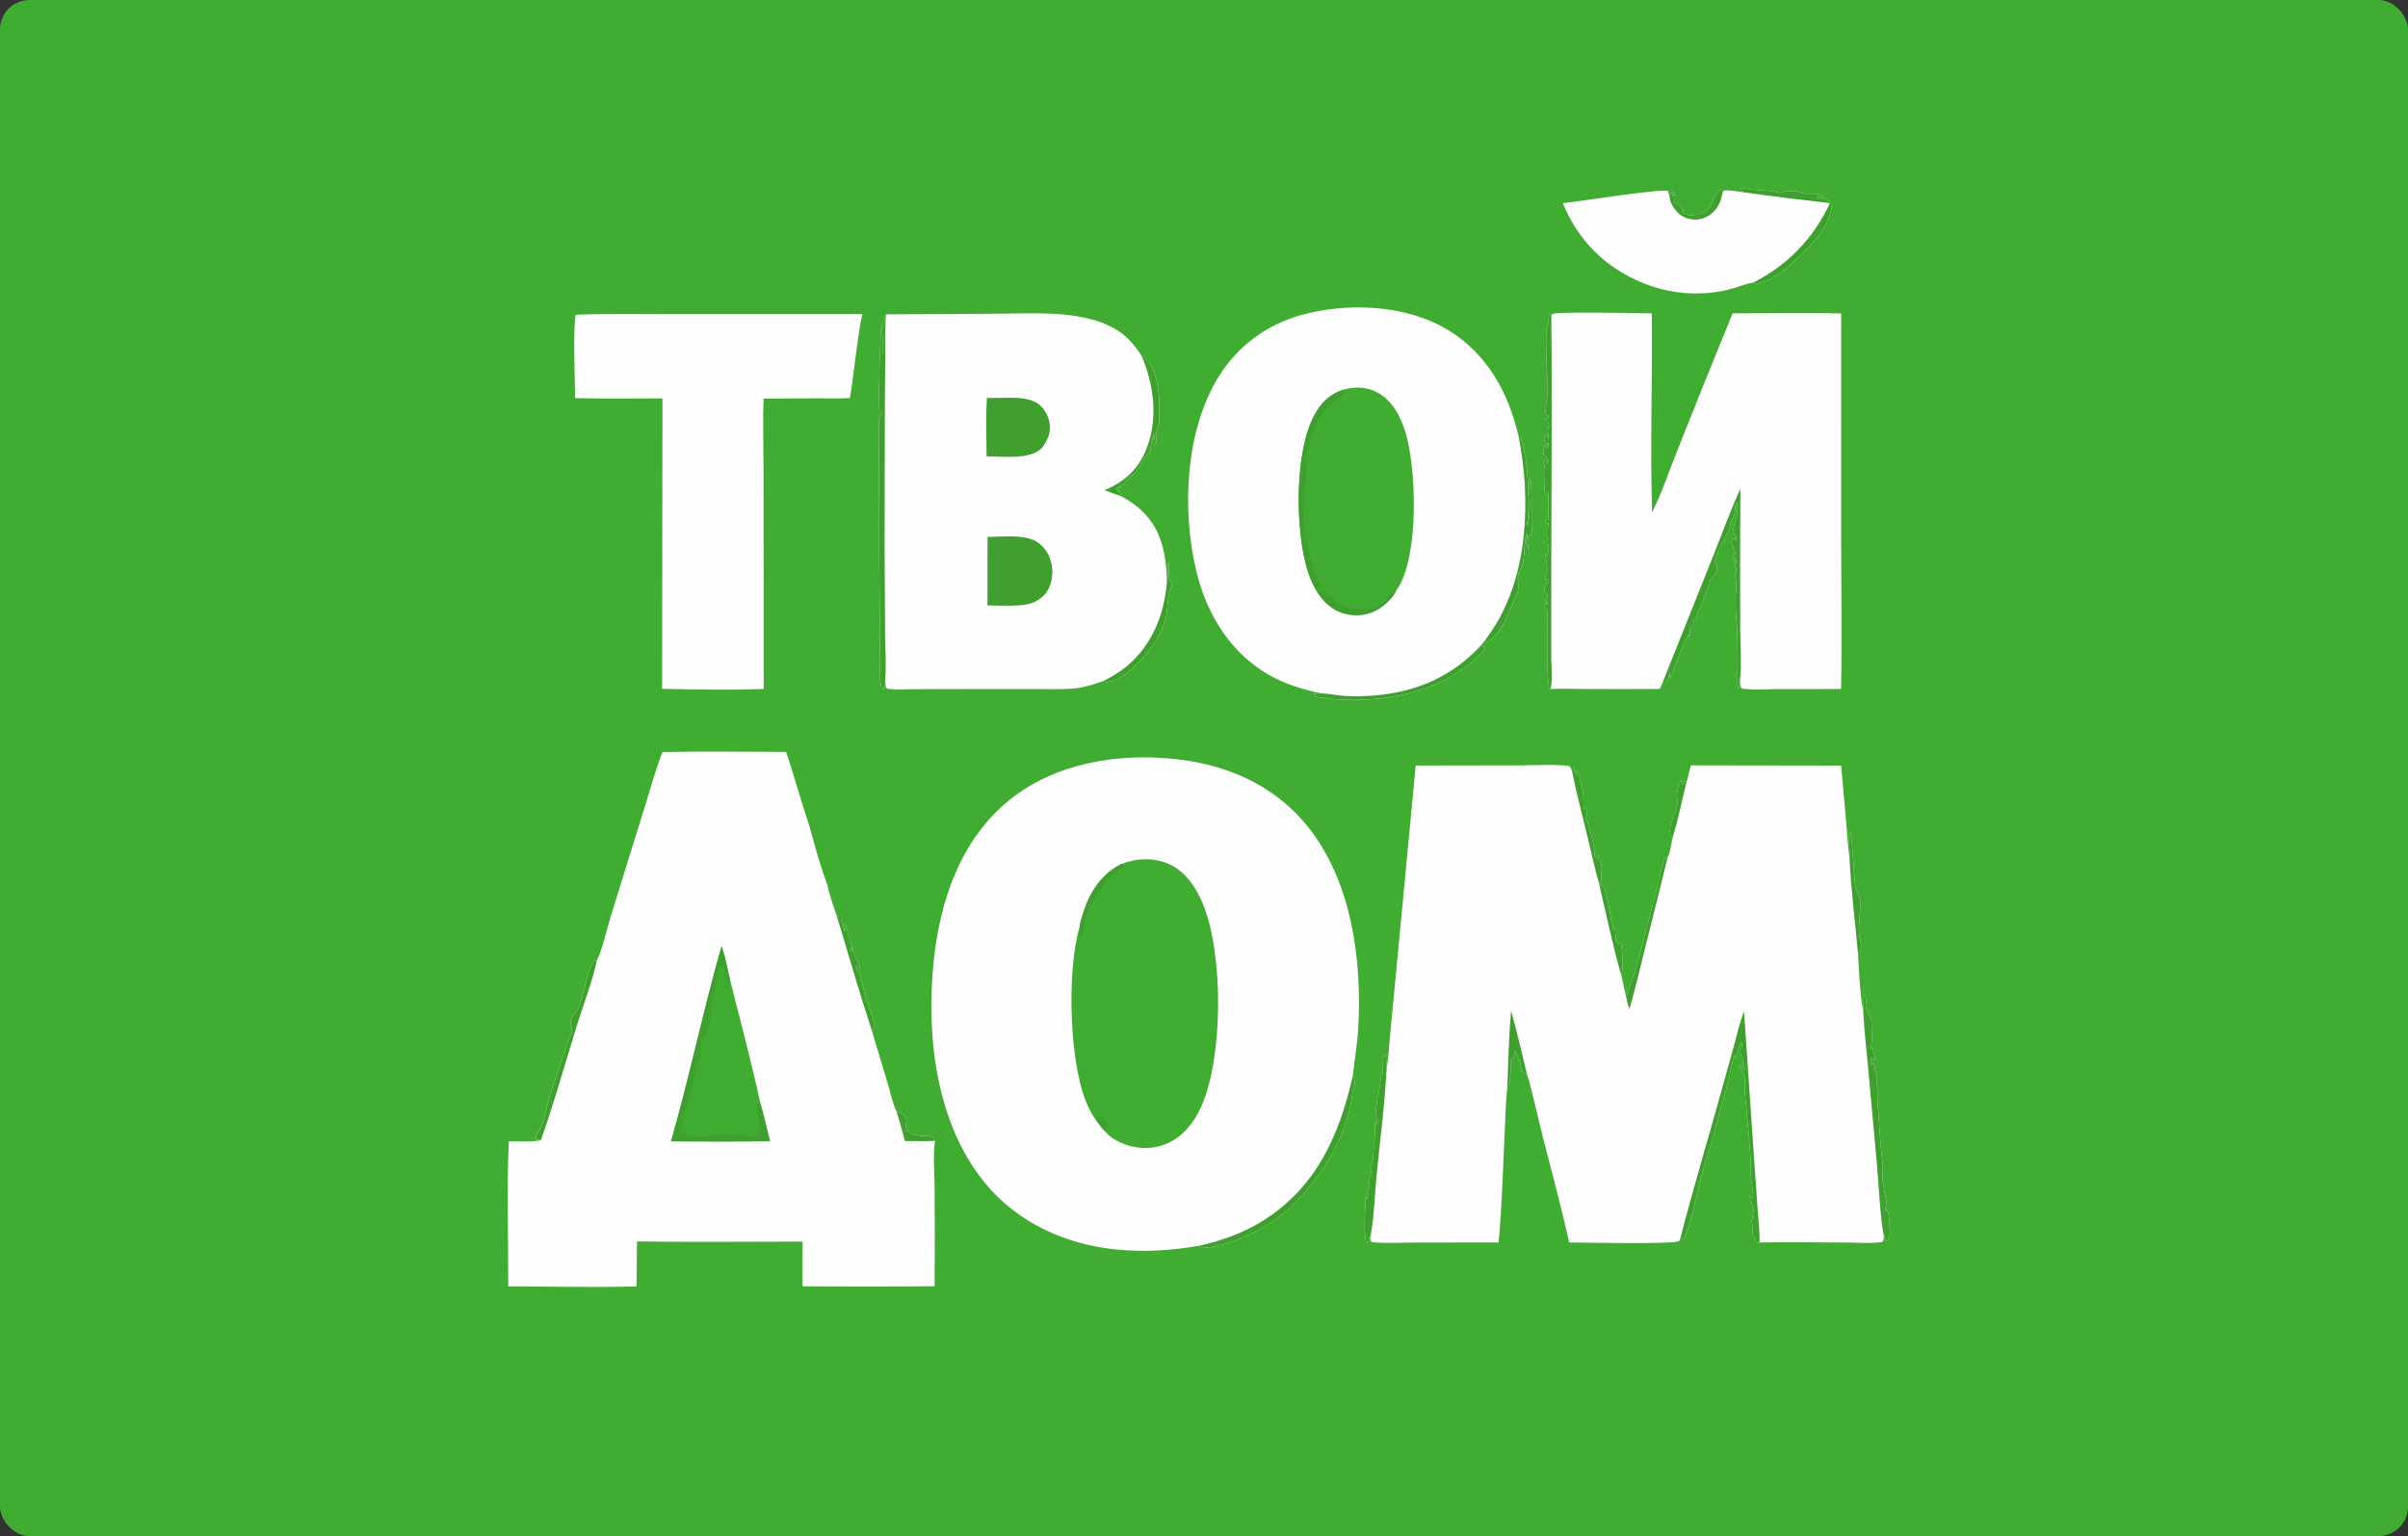 <?xml version="1.0" encoding="UTF-8"?> <svg xmlns="http://www.w3.org/2000/svg" width="163" height="104" viewBox="0 0 163 104" fill="none"><rect x="0" y="0" width="163" height="104" fill="#333333" stroke="none"/><g clip-path="url(#clip0_193_9233)"><path d="M0 0H163V104H0V0Z" fill="#41AC32"></path><path d="M95.831 51.83L102.739 51.819C103.871 51.82 105.099 51.727 106.22 51.858C106.376 52.004 106.402 52.227 106.454 52.427C106.463 52.278 106.469 52.127 106.485 51.979C106.562 52.152 106.635 52.324 106.703 52.501L106.752 52.457L106.706 52.16L106.776 52.179C106.973 52.607 106.998 53.098 107.143 53.547C107.228 53.811 107.138 54.719 107.244 54.748C107.284 54.76 107.327 54.757 107.368 54.761C107.461 54.924 107.451 55.011 107.405 55.19C107.389 55.25 107.37 55.309 107.352 55.369C107.63 56.178 107.919 57.089 107.944 57.95L108.117 58.176L108.167 58.153L108.147 57.694C108.145 57.838 108.167 57.897 108.228 58.025C108.417 58.418 108.454 58.761 108.391 59.176C108.36 59.39 108.459 59.482 108.337 59.703L108.231 59.779L108.28 60L108.329 59.86C108.461 59.893 108.463 59.913 108.531 60.026C108.866 60.581 109.048 62.63 109.257 62.896L109.387 62.91C109.497 63.291 109.199 63.529 109.514 63.88C109.631 63.869 109.635 63.851 109.741 63.914C109.826 64.29 109.867 65.727 109.755 66.046C109.865 66.585 109.987 67.121 110.117 67.655C110.121 67.528 110.122 67.393 110.148 67.268C110.214 66.961 110.402 66.634 110.5 66.326C110.739 65.584 110.941 64.826 111.143 64.073C111.484 62.807 111.809 61.526 112.129 60.254C112.305 59.557 112.449 58.835 112.681 58.155L112.877 58.077C113.058 57.72 113.125 57.188 113.201 56.793C112.761 56.171 113.333 55.324 113.509 54.698C113.567 54.493 113.532 54.188 113.52 53.976C113.496 53.552 113.584 53.279 113.732 52.889L113.767 52.873L113.793 52.764C113.814 52.913 113.813 53.011 113.905 53.136C113.938 53.042 113.974 52.949 114.011 52.856C114.112 52.913 114.1 52.959 114.137 53.065L114.463 51.818L124.629 51.834L124.989 55.875C125.052 56.574 125.076 57.309 125.192 58.001C125.195 57.976 125.199 57.95 125.202 57.925C125.247 57.528 125.047 56.498 125.226 56.226C125.371 56.429 125.509 59.468 125.58 59.99C125.628 60.342 125.896 60.667 125.916 60.987C125.957 61.662 125.825 62.368 125.833 63.047C125.838 63.468 126.058 63.871 125.962 64.297C125.926 64.456 125.897 64.474 125.771 64.557C125.835 65.753 125.902 67.312 126.124 68.469C126.155 68.111 126.164 67.761 126.163 67.402L126.229 67.37C126.39 67.587 126.251 67.982 126.309 68.246C126.379 68.572 126.638 68.828 126.683 69.154C126.691 69.207 126.714 70.462 126.707 70.526C126.701 70.584 126.689 70.641 126.679 70.699C126.659 70.809 126.662 70.911 126.665 71.022L126.766 70.916C126.833 71.152 126.957 71.583 126.882 71.809C126.743 71.776 126.735 71.709 126.653 71.596C126.658 71.617 126.663 71.638 126.666 71.659C126.684 71.793 126.665 71.927 126.653 72.061L126.71 72.086L126.808 71.973C126.992 72.414 127.034 73.182 127.077 73.663C127.101 73.937 127.07 74.214 127.09 74.488L127.312 77.605C127.352 78.221 127.503 78.838 127.435 79.454C127.375 80.003 127.605 80.758 127.686 81.316C127.737 81.665 127.527 81.929 127.612 82.033C127.635 81.999 127.652 81.96 127.68 81.929C127.694 81.913 127.717 81.909 127.736 81.898C127.954 82.283 127.877 82.924 127.925 83.363C127.952 83.608 127.888 83.813 127.76 84.019L127.67 84.025C127.62 83.891 127.571 83.756 127.523 83.62C127.515 83.783 127.534 83.957 127.42 84.085C126.608 84.215 125.665 84.124 124.838 84.124C122.931 84.122 121.016 84.084 119.11 84.125C119.034 84.153 119.086 84.141 118.952 84.116C118.858 83.975 118.771 83.833 118.683 83.688C118.633 83.607 118.613 83.575 118.625 83.478C118.67 83.103 118.586 82.745 118.523 82.376L118.589 82.29C118.621 82.376 118.631 82.433 118.702 82.496C118.817 82.017 118.561 81.413 118.397 80.965L118.457 80.939L118.643 81.137C118.707 80.657 118.553 80.137 118.518 79.656C118.484 79.189 118.511 78.714 118.482 78.243C118.395 76.869 118.248 75.486 118.125 74.114C118.09 73.719 118.148 73.303 118.087 72.913C118.066 72.774 117.999 72.655 117.929 72.536C117.854 72.409 117.812 72.283 117.766 72.143C117.907 72.186 117.929 72.364 118.096 72.402C118.09 71.956 117.84 71.557 117.803 71.105C117.858 70.981 117.923 70.86 117.929 70.723C117.933 70.637 117.928 70.661 117.858 70.594C117.629 70.898 117.648 71.346 117.467 71.683L117.444 71.415C117.274 71.65 117.103 72.798 117.003 73.163C116.468 75.104 115.954 77.051 115.357 78.969C114.897 80.448 114.67 82.056 114.144 83.512C114.077 83.699 114.024 83.811 113.866 83.935L113.732 83.887L113.644 84.037C113.115 84.254 107.27 84.123 106.218 84.121C105.687 81.712 105.032 79.32 104.423 76.93C104.058 75.497 103.761 74.025 103.335 72.611L103.198 72.663C103.156 72.635 103.099 72.622 103.072 72.579C102.961 72.404 102.92 71.979 102.842 71.769C102.76 71.549 102.641 71.339 102.532 71.132C102.463 71.272 102.551 71.56 102.442 71.611C102.348 71.655 102.38 71.64 102.284 71.723C102.185 72.344 102.352 73.112 102.028 73.667C101.911 74.649 101.907 75.654 101.858 76.642C101.732 79.125 101.677 81.646 101.443 84.12L95.878 84.126C94.886 84.128 93.837 84.197 92.851 84.098C92.752 83.963 92.761 83.916 92.742 83.754C92.659 83.849 92.633 84.025 92.573 84.146L92.484 84.137C92.272 83.306 92.431 81.82 92.448 80.918L92.52 81.194C92.616 81.113 92.615 81.131 92.656 80.999C92.606 80.875 92.563 80.752 92.523 80.625C92.601 80.521 92.568 80.551 92.659 80.476C92.678 80.46 92.699 80.445 92.719 80.43L92.632 80.323L92.706 80.214C92.615 80.1 92.653 80.161 92.592 80.031L92.735 79.855L92.701 79.724C92.778 79.647 92.806 79.597 92.854 79.501C92.828 79.393 92.801 79.29 92.764 79.184C92.754 79.154 92.742 79.124 92.731 79.094C93.017 78.649 92.968 77.971 92.996 77.454L93.017 77.614C93.044 77.168 93.108 76.472 93.068 76.048C93.064 76.013 93.06 75.979 93.056 75.944C93.104 76.02 93.142 76.068 93.203 76.132C93.257 75.976 93.296 75.918 93.231 75.757C92.92 74.992 93.532 73.755 93.443 72.855C93.44 72.822 93.435 72.789 93.432 72.755C93.428 72.717 93.427 72.679 93.422 72.641C93.421 72.633 93.417 72.626 93.415 72.618L93.547 72.799C93.553 72.773 93.557 72.745 93.566 72.719C93.69 72.348 93.549 72.122 93.572 71.758C93.581 71.606 93.657 71.468 93.765 71.363C93.862 71.637 93.843 72.013 93.864 72.306C94.002 71.606 94.022 70.837 94.091 70.124L94.511 65.751L95.831 51.83Z" fill="#FEFEFE"></path><path d="M113.732 83.889C114.573 80.604 115.556 77.345 116.464 74.077L117.394 70.727C117.598 69.984 117.765 69.209 118.056 68.494L118.731 78.386L118.969 81.771C119.026 82.554 119.118 83.34 119.11 84.127C119.034 84.154 119.086 84.142 118.952 84.118C118.858 83.977 118.771 83.834 118.683 83.69C118.633 83.608 118.613 83.577 118.625 83.479C118.67 83.105 118.586 82.747 118.523 82.378L118.589 82.291C118.621 82.377 118.631 82.435 118.702 82.498C118.817 82.018 118.561 81.414 118.397 80.966L118.457 80.941L118.643 81.138C118.707 80.659 118.553 80.138 118.518 79.658C118.484 79.19 118.511 78.715 118.482 78.245C118.395 76.87 118.248 75.488 118.125 74.116C118.09 73.721 118.148 73.305 118.087 72.914C118.066 72.776 117.999 72.656 117.929 72.538C117.854 72.41 117.812 72.284 117.766 72.145C117.907 72.187 117.929 72.366 118.096 72.404C118.09 71.957 117.84 71.559 117.803 71.106C117.858 70.983 117.923 70.862 117.929 70.724C117.933 70.638 117.928 70.662 117.859 70.596C117.629 70.899 117.648 71.348 117.467 71.685L117.444 71.416C117.274 71.652 117.103 72.799 117.003 73.164C116.468 75.106 115.954 77.053 115.357 78.971C114.897 80.45 114.67 82.058 114.144 83.513C114.077 83.701 114.024 83.812 113.866 83.937L113.732 83.889Z" fill="#3FA030"></path><path d="M126.123 68.47C126.154 68.112 126.163 67.762 126.162 67.403L126.228 67.371C126.389 67.588 126.25 67.983 126.308 68.247C126.378 68.573 126.637 68.829 126.682 69.154C126.69 69.208 126.713 70.463 126.706 70.527C126.7 70.585 126.688 70.642 126.678 70.7C126.658 70.81 126.661 70.912 126.664 71.023L126.765 70.916C126.832 71.152 126.956 71.584 126.881 71.81C126.742 71.777 126.734 71.71 126.652 71.597C126.657 71.618 126.662 71.639 126.665 71.66C126.683 71.794 126.664 71.928 126.652 72.062L126.709 72.087L126.807 71.974C126.991 72.415 127.033 73.183 127.076 73.663C127.1 73.938 127.069 74.215 127.089 74.489L127.311 77.606C127.351 78.222 127.502 78.839 127.434 79.455C127.374 80.004 127.604 80.759 127.685 81.317C127.736 81.666 127.526 81.93 127.611 82.034C127.634 82 127.651 81.96 127.679 81.93C127.693 81.914 127.716 81.909 127.735 81.899C127.953 82.284 127.876 82.925 127.924 83.364C127.951 83.608 127.886 83.814 127.759 84.019L127.669 84.026C127.619 83.892 127.57 83.757 127.522 83.621C127.308 82.931 127.148 79.913 127.06 78.948L126.463 72.369C126.343 71.072 126.191 69.77 126.123 68.47Z" fill="#3FA030"></path><path d="M92.741 83.754C92.658 83.848 92.632 84.025 92.572 84.145L92.483 84.136C92.271 83.305 92.43 81.819 92.447 80.918L92.519 81.193C92.615 81.112 92.615 81.13 92.655 80.998C92.605 80.875 92.562 80.752 92.522 80.625C92.6 80.52 92.567 80.551 92.658 80.476C92.677 80.46 92.698 80.445 92.718 80.429L92.631 80.323L92.705 80.213C92.615 80.1 92.652 80.161 92.591 80.031L92.734 79.854L92.7 79.724C92.777 79.646 92.805 79.596 92.853 79.501C92.827 79.392 92.8 79.289 92.763 79.184C92.752 79.153 92.741 79.123 92.73 79.093C93.016 78.649 92.967 77.97 92.995 77.454L93.016 77.613C93.043 77.167 93.107 76.471 93.067 76.047C93.063 76.013 93.059 75.978 93.055 75.944C93.103 76.019 93.141 76.068 93.202 76.131C93.256 75.975 93.295 75.918 93.23 75.757C92.919 74.992 93.531 73.754 93.442 72.855C93.439 72.821 93.434 72.788 93.431 72.754C93.427 72.717 93.426 72.679 93.421 72.641C93.42 72.632 93.416 72.625 93.414 72.617L93.546 72.799C93.552 72.772 93.556 72.745 93.565 72.719C93.689 72.348 93.548 72.121 93.571 71.758C93.58 71.605 93.656 71.467 93.764 71.362C93.861 71.637 93.842 72.013 93.863 72.306C93.74 74.799 93.399 77.314 93.163 79.802C93.082 80.652 92.967 83.076 92.741 83.754Z" fill="#3FA030"></path><path d="M110.116 67.657C110.12 67.529 110.121 67.394 110.147 67.269C110.214 66.962 110.401 66.635 110.499 66.327C110.738 65.585 110.94 64.828 111.142 64.075C111.483 62.808 111.808 61.527 112.128 60.256C112.304 59.559 112.448 58.836 112.68 58.156L112.876 58.078C112.425 59.936 111.965 61.791 111.492 63.643C111.102 65.206 110.738 66.781 110.298 68.331C110.234 68.113 110.144 67.881 110.116 67.657Z" fill="#3FA030"></path><path d="M106.454 52.427C106.463 52.278 106.468 52.127 106.484 51.978C106.562 52.151 106.635 52.324 106.702 52.501L106.752 52.456L106.706 52.16L106.776 52.178C106.972 52.607 106.998 53.097 107.143 53.547C107.228 53.811 107.138 54.719 107.244 54.748C107.284 54.759 107.326 54.757 107.368 54.761C107.46 54.924 107.451 55.011 107.404 55.19C107.388 55.25 107.37 55.309 107.352 55.369C107.63 56.178 107.919 57.089 107.944 57.95L108.117 58.176L108.166 58.153L108.147 57.694C108.145 57.838 108.167 57.897 108.228 58.025C108.417 58.418 108.454 58.761 108.391 59.176C108.36 59.39 108.458 59.482 108.337 59.703L108.231 59.779C107.941 58.784 107.73 57.751 107.484 56.743C107.134 55.307 106.762 53.872 106.454 52.427Z" fill="#3FA030"></path><path d="M102.028 73.667C102.106 71.929 102.126 70.166 102.289 68.436C102.674 69.816 103.003 71.217 103.335 72.612L103.198 72.664C103.156 72.636 103.099 72.622 103.072 72.579C102.961 72.405 102.92 71.979 102.842 71.77C102.76 71.549 102.641 71.339 102.532 71.132C102.463 71.272 102.551 71.56 102.442 71.611C102.348 71.656 102.38 71.641 102.283 71.723C102.185 72.344 102.352 73.112 102.028 73.667Z" fill="#3FA030"></path><path d="M125.19 57.999C125.193 57.974 125.196 57.949 125.199 57.924C125.244 57.526 125.044 56.497 125.223 56.225C125.369 56.427 125.506 59.467 125.577 59.988C125.626 60.34 125.893 60.665 125.913 60.986C125.955 61.661 125.822 62.366 125.83 63.045C125.835 63.466 126.056 63.87 125.96 64.296C125.924 64.455 125.894 64.473 125.769 64.556C125.578 62.378 125.289 60.182 125.19 57.999Z" fill="#3FA030"></path><path d="M108.278 59.999L108.327 59.859C108.46 59.892 108.462 59.912 108.53 60.026C108.864 60.581 109.047 62.629 109.256 62.895L109.385 62.909C109.495 63.291 109.198 63.529 109.513 63.879C109.63 63.868 109.633 63.85 109.74 63.913C109.824 64.289 109.866 65.726 109.753 66.045C109.167 64.072 108.763 62.002 108.278 59.999Z" fill="#3FA030"></path><path d="M113.2 56.792C112.76 56.17 113.332 55.323 113.508 54.697C113.566 54.492 113.531 54.188 113.519 53.975C113.495 53.551 113.583 53.278 113.731 52.889L113.766 52.872L113.792 52.763C113.813 52.912 113.812 53.01 113.904 53.135C113.937 53.041 113.973 52.948 114.01 52.855C114.111 52.912 114.099 52.959 114.136 53.064C113.831 54.3 113.57 55.576 113.2 56.792Z" fill="#3FA030"></path><path d="M81.188 84.342C79.286 84.668 77.442 84.788 75.521 84.592C72.087 84.24 68.851 82.765 66.648 80.061C63.361 76.024 62.689 70.167 63.197 65.138C63.612 61.022 65.008 56.853 68.329 54.166C71.415 51.669 75.622 50.983 79.49 51.384C83.016 51.75 86.253 53.139 88.51 55.946C91.507 59.67 92.206 65.006 91.938 69.643C91.876 70.72 91.685 71.774 91.572 72.844C91.689 72.991 91.725 73.163 91.709 73.35C91.694 73.534 91.603 73.75 91.562 73.934L91.556 73.91C91.295 76.923 89.186 80.213 86.909 82.122C85.576 83.241 83.065 84.467 81.304 84.495C81.258 84.443 81.221 84.403 81.188 84.342Z" fill="#FEFEFE"></path><path d="M91.573 72.844C91.691 72.991 91.726 73.163 91.711 73.35C91.696 73.534 91.605 73.75 91.564 73.934L91.558 73.91C91.296 76.923 89.187 80.213 86.911 82.122C85.578 83.241 83.067 84.467 81.306 84.495C81.26 84.443 81.223 84.403 81.189 84.342C82.721 83.981 84.178 83.48 85.516 82.634C89.12 80.355 90.663 76.85 91.573 72.844Z" fill="#3FA030"></path><path d="M75.906 58.5C76.892 58.106 78.03 58.044 79.024 58.453C80.25 58.959 81.012 60.14 81.479 61.327C82.814 64.726 82.801 71.606 81.312 74.918C80.806 76.042 80.022 77.043 78.836 77.487C77.855 77.854 76.739 77.782 75.797 77.332C75.483 77.182 75.039 76.92 74.847 76.629C74.586 76.4 74.395 76.121 74.193 75.842C74.022 75.648 73.87 75.336 73.75 75.106C72.342 72.425 72.194 65.692 73.076 62.779C73.124 62.434 73.225 62.098 73.334 61.768C73.802 60.35 74.551 59.188 75.906 58.5Z" fill="#41AC32"></path><path d="M73.076 62.777C73.124 62.432 73.225 62.096 73.334 61.766C73.802 60.348 74.551 59.186 75.906 58.498L76.181 58.558C76.17 58.602 75.223 59.345 75.07 59.511C74.385 60.251 73.584 61.54 73.425 62.535C73.373 62.862 73.317 63.218 73.184 63.522L73.107 63.535C73.024 63.288 73.105 63.032 73.076 62.777Z" fill="#3FA030"></path><path d="M74.191 75.841C74.222 75.695 74.237 75.632 74.349 75.531C74.635 75.587 74.971 76.069 75.126 76.302C75.159 76.35 75.189 76.4 75.219 76.449L75.155 76.489L75.088 76.43C75.023 76.373 74.957 76.32 74.888 76.267L74.835 76.292C74.843 76.316 74.852 76.339 74.86 76.363C74.897 76.482 74.903 76.516 74.845 76.628C74.585 76.399 74.394 76.12 74.191 75.841Z" fill="#3FA030"></path><path d="M44.841 50.92C47.629 50.857 50.428 50.905 53.217 50.908C53.768 52.553 54.214 54.233 54.773 55.876C55.146 57.224 55.52 58.649 56.023 59.953C56.168 60.698 56.457 61.455 56.692 62.177L56.777 62.009L56.899 61.979L56.938 62.054C56.876 62.218 56.931 62.316 57.006 62.476C57.039 62.547 57.051 62.562 57.088 62.62C57.08 62.761 57.059 62.756 57.145 62.88L57.154 63.04L57.219 62.972C57.196 62.822 57.167 62.673 57.174 62.521L57.228 62.505C57.342 62.872 57.403 63.262 57.547 63.618C57.672 63.926 57.478 64.193 57.583 64.474C57.657 64.346 57.674 64.218 57.7 64.075L57.746 64.136C57.74 64.168 57.732 64.199 57.727 64.231C57.665 64.636 58.401 65.342 58.131 65.596C58.037 65.469 57.956 65.38 57.939 65.221L57.953 65.2C58.038 65.428 57.837 65.456 58.047 65.732C58.281 66.039 58.485 67.135 58.602 67.55C58.777 68.177 59.26 68.947 59.133 69.62C59.116 69.713 59.084 69.799 59.049 69.886L60.151 73.561C60.308 74.083 60.437 74.778 60.691 75.255C60.911 75.319 61.22 75.482 61.321 75.697C61.463 76.001 61.194 76.357 61.32 76.633L61.457 76.513C61.527 76.601 61.597 76.689 61.664 76.779C62.025 76.824 62.388 76.956 62.749 76.915C62.776 76.912 62.802 76.91 62.829 76.907C62.845 76.906 62.862 76.903 62.878 76.901C63.04 76.976 63.187 77.046 63.33 77.154L63.288 77.236C63.156 78.243 63.261 79.384 63.264 80.404C63.283 82.63 63.284 84.857 63.267 87.083C60.285 87.116 57.303 87.117 54.321 87.087C54.311 86.079 54.314 85.071 54.329 84.063C50.593 84.065 46.851 84.104 43.115 84.051C43.112 85.066 43.103 86.082 43.087 87.098C40.2 87.169 37.294 87.103 34.406 87.092C34.414 83.832 34.289 80.53 34.445 77.276C35.126 77.266 35.953 77.339 36.612 77.198C36.479 77.182 36.378 77.198 36.277 77.105C36.262 76.879 36.361 76.761 36.483 76.582C36.844 76.053 37.039 74.662 37.27 73.986L38.461 70.509C38.526 70.32 38.712 70.011 38.721 69.826C38.73 69.646 38.627 69.415 38.622 69.222C38.613 68.831 39.002 68.579 39.154 68.25C39.263 68.012 39.33 67.722 39.41 67.471C39.632 66.774 39.787 65.521 40.268 65.023L40.398 65.036C40.778 64.297 41.08 62.861 41.353 62.005L43.603 54.767C44 53.487 44.356 52.169 44.841 50.92Z" fill="#FEFEFE"></path><path d="M36.613 77.197C36.48 77.182 36.379 77.198 36.278 77.105C36.263 76.879 36.362 76.761 36.484 76.582C36.845 76.053 37.04 74.661 37.271 73.986L38.462 70.509C38.527 70.319 38.713 70.011 38.722 69.826C38.731 69.646 38.628 69.415 38.623 69.222C38.614 68.831 39.002 68.579 39.154 68.25C39.264 68.012 39.331 67.722 39.411 67.471C39.633 66.774 39.788 65.52 40.269 65.022L40.399 65.035C40.138 66.346 39.456 68.117 39.044 69.45C38.246 72.026 37.516 74.658 36.613 77.197Z" fill="#3FA030"></path><path d="M56.693 62.178L56.778 62.01L56.9 61.98L56.939 62.054C56.877 62.219 56.932 62.317 57.007 62.477C57.041 62.548 57.052 62.562 57.089 62.621C57.081 62.762 57.06 62.756 57.146 62.881L57.156 63.041L57.22 62.972C57.197 62.822 57.169 62.674 57.175 62.521L57.229 62.505C57.343 62.872 57.404 63.263 57.548 63.618C57.673 63.926 57.479 64.194 57.584 64.475C57.658 64.347 57.675 64.219 57.7 64.076L57.747 64.137C57.741 64.168 57.733 64.2 57.728 64.232C57.666 64.637 58.402 65.342 58.132 65.597C58.038 65.47 57.957 65.381 57.94 65.221L57.954 65.201C58.039 65.429 57.839 65.457 58.048 65.733C58.282 66.04 58.486 67.136 58.603 67.551C58.778 68.177 59.261 68.948 59.134 69.621C59.117 69.714 59.085 69.8 59.05 69.887C58.215 67.337 57.463 64.749 56.693 62.178Z" fill="#3FA030"></path><path d="M60.691 75.256C60.912 75.319 61.221 75.482 61.321 75.698C61.464 76.001 61.194 76.358 61.321 76.634L61.458 76.514C61.528 76.602 61.598 76.689 61.665 76.779C62.025 76.825 62.388 76.957 62.749 76.916C62.776 76.913 62.803 76.911 62.83 76.908C62.846 76.906 62.862 76.904 62.879 76.902C63.041 76.976 63.187 77.046 63.331 77.155L63.289 77.237C62.614 77.279 61.933 77.256 61.256 77.25C61.081 76.582 60.893 75.917 60.691 75.256Z" fill="#3FA030"></path><path d="M48.842 64.064C49.096 64.755 49.226 65.544 49.402 66.262C50.085 69.048 50.861 71.833 51.452 74.639C51.709 75.501 51.9 76.394 52.12 77.266C49.888 77.29 47.656 77.292 45.424 77.271C46.677 72.902 47.595 68.434 48.842 64.064Z" fill="#41AC32"></path><path d="M48.842 64.064C49.096 64.755 49.226 65.544 49.402 66.262L49.292 66.481L49.236 66.496C49.181 66.378 49.129 66.259 49.08 66.137L49.073 66.175L48.979 65.471L48.929 65.447L48.783 65.577L48.644 65.49C48.642 65.514 48.641 65.537 48.639 65.561C48.59 66.171 48.42 66.788 48.291 67.386L48.309 67.358C48.138 68.231 48.047 69.767 47.541 70.453L47.488 70.44C47.471 70.346 47.466 70.252 47.458 70.157L47.384 70.289L47.432 70.308L47.431 70.426C47.43 70.702 47.536 71.058 47.484 71.322C47.443 71.532 47.3 71.731 47.241 71.952C47.041 72.705 46.887 73.476 46.676 74.225C46.458 75.001 46.16 75.787 46.078 76.593C46.43 76.738 46.447 76.974 46.874 76.894L46.887 76.849L46.859 76.839C46.888 76.847 46.916 76.855 46.946 76.862C47.276 76.944 47.64 76.975 47.972 76.874L47.738 76.865C48.406 76.78 49.159 76.79 49.833 76.818C50.232 76.835 50.647 76.952 51.047 76.908C51.215 76.889 51.239 76.87 51.355 76.756C51.518 76.309 51.292 75.6 51.279 75.113C51.277 75.008 51.257 74.911 51.236 74.808C51.305 74.725 51.355 74.688 51.452 74.639C51.709 75.501 51.9 76.394 52.12 77.266C49.888 77.29 47.656 77.292 45.424 77.271C46.677 72.902 47.595 68.434 48.842 64.064Z" fill="#3FA030"></path><path d="M89.415 46.941C88.127 46.666 86.891 46.289 85.754 45.61C83.238 44.108 81.69 41.561 81.002 38.758C79.985 34.608 80.211 29.214 82.476 25.527C83.848 23.294 85.996 21.804 88.54 21.207C91.614 20.485 95.363 20.689 98.099 22.393C100.73 24.032 102.115 26.62 102.802 29.573C102.975 29.671 102.964 29.69 103.02 29.881C103.424 31.254 103.603 34.132 103.36 35.533C103.356 35.554 103.366 35.576 103.369 35.597C103.608 35.258 103.575 33.83 103.508 33.393C103.503 33.359 103.492 33.326 103.486 33.292C103.442 33.027 103.633 32.788 103.549 32.528C103.506 32.394 103.51 32.441 103.552 32.318C103.758 32.845 103.626 35.232 103.697 36.066C103.605 36.175 103.517 36.276 103.412 36.374C103.367 36.748 103.472 37.148 103.496 37.525L103.431 37.574C103.308 37.46 103.284 37.455 103.28 37.279C103.272 36.91 103.37 36.509 103.405 36.139L103.352 36.145C103.18 36.414 103.192 37.585 103.119 38.003C103.057 38.361 102.801 38.686 102.75 39.038C102.714 39.282 102.836 39.543 102.799 39.785C102.709 40.377 102.192 41.149 101.995 41.747C101.814 42.294 101.24 43.172 100.712 43.428C100.687 43.441 100.659 43.449 100.633 43.459C100.609 43.398 100.585 43.349 100.581 43.284L100.257 43.687C100.375 43.774 100.371 43.795 100.527 43.803C100.514 44.029 100.058 44.438 99.88 44.597C97.232 46.961 93.756 47.557 90.316 47.339C90.152 47.329 90.001 47.311 89.844 47.263C89.716 47.224 89.645 47.229 89.515 47.231C89.336 47.233 89.12 47.208 88.982 47.075C88.953 47.047 88.93 47.013 88.903 46.981C89.074 46.964 89.244 46.952 89.415 46.941Z" fill="#FEFEFE"></path><path d="M102.801 29.571C102.975 29.669 102.963 29.689 103.019 29.88C103.423 31.253 103.603 34.131 103.359 35.532C103.355 35.553 103.365 35.574 103.368 35.596C103.607 35.257 103.574 33.828 103.507 33.392C103.502 33.358 103.491 33.325 103.485 33.291C103.441 33.026 103.632 32.787 103.548 32.526C103.505 32.392 103.509 32.439 103.551 32.317C103.757 32.844 103.625 35.231 103.696 36.064C103.604 36.173 103.516 36.275 103.411 36.373C103.366 36.747 103.471 37.147 103.495 37.523L103.43 37.572C103.307 37.459 103.283 37.454 103.279 37.278C103.271 36.909 103.369 36.508 103.404 36.138L103.351 36.144C103.18 36.413 103.191 37.584 103.118 38.002C103.056 38.36 102.8 38.685 102.749 39.037C102.713 39.281 102.835 39.542 102.798 39.784C102.708 40.376 102.192 41.148 101.994 41.746C101.813 42.293 101.239 43.171 100.711 43.427C100.686 43.44 100.659 43.448 100.632 43.458C100.608 43.397 100.584 43.348 100.58 43.283C100.722 43.081 100.861 42.879 100.998 42.675C103.457 38.996 103.638 33.804 102.801 29.571Z" fill="#3FA030"></path><path d="M100.256 43.688C100.375 43.775 100.371 43.796 100.526 43.803C100.513 44.03 100.057 44.439 99.879 44.598C97.231 46.962 93.755 47.558 90.315 47.34C90.151 47.33 90 47.312 89.843 47.264C89.716 47.224 89.645 47.23 89.514 47.232C89.335 47.234 89.119 47.209 88.981 47.076C88.952 47.047 88.929 47.014 88.902 46.983C89.073 46.965 89.243 46.953 89.414 46.942C89.817 46.947 90.248 47.04 90.652 47.083C91.239 47.146 91.816 47.15 92.404 47.126C95.503 46.999 98.142 45.982 100.256 43.688Z" fill="#3FA030"></path><path d="M90.952 26.381C91.662 26.161 92.495 26.193 93.161 26.53C94.215 27.063 94.806 28.173 95.134 29.258C95.886 31.745 96.057 37.548 94.634 39.81C94.579 39.898 94.576 39.897 94.519 39.963C94.51 39.984 94.501 40.006 94.491 40.026C94.149 40.687 93.429 41.267 92.736 41.501C92.008 41.748 91.137 41.682 90.456 41.325C89.43 40.787 88.846 39.691 88.513 38.627C87.669 35.935 87.622 30.635 88.956 28.131C89.403 27.292 90.02 26.663 90.952 26.381Z" fill="#41AC32"></path><path d="M94.519 39.966C94.51 39.987 94.501 40.008 94.491 40.029C94.149 40.69 93.429 41.27 92.736 41.504C92.008 41.75 91.137 41.684 90.456 41.328C89.43 40.79 88.846 39.694 88.513 38.63C87.669 35.938 87.622 30.637 88.956 28.133C89.403 27.294 90.02 26.665 90.952 26.384L91.067 26.464C90.805 26.918 90.346 27.144 89.969 27.492C88.918 28.463 88.744 29.901 88.309 31.209L88.374 31.334L88.312 31.356L88.302 31.221L88.37 31.33L88.478 31.235C88.413 32.3 88.098 35.139 88.311 36C88.398 35.907 88.368 35.952 88.412 35.873L88.456 35.946C88.384 36.23 88.159 36.538 88.328 36.824L88.388 36.819C88.396 36.662 88.387 36.496 88.439 36.346C88.568 37.206 88.742 38.02 89.051 38.837C89.148 39.094 89.409 39.513 89.341 39.782C89.332 39.816 89.325 39.85 89.317 39.883C89.31 39.91 89.302 39.937 89.295 39.964L89.354 40.058C89.438 40.009 89.486 39.976 89.555 39.905L89.626 39.985C90.235 40.662 90.896 41.161 91.841 41.227C92.43 41.269 93.176 41.216 93.624 40.795C93.886 40.552 94.175 40.056 94.519 39.966Z" fill="#3FA030"></path><path d="M59.966 21.284L67.189 21.244C69.174 21.239 71.338 21.09 73.291 21.481C74.4 21.704 75.517 22.111 76.339 22.917C76.718 23.288 77.026 23.691 77.305 24.141L77.433 24.101C77.536 24.264 77.623 24.42 77.783 24.536L77.778 24.5C78.424 25.524 78.515 26.906 78.469 28.084C78.461 28.285 78.492 28.552 78.442 28.744C78.392 28.94 78.29 29.124 78.275 29.329C78.261 29.534 78.327 29.834 78.219 30.01L78.108 29.965L78.237 29.978L78.185 30.06L78.105 30.007L78.163 29.41L78.119 29.365C77.964 29.741 77.886 30.19 77.856 30.595C77.552 30.734 77.407 31.13 77.246 31.416C76.865 32.093 75.991 32.659 75.844 33.053C75.813 33.135 75.815 33.136 75.797 33.211L75.716 33.205L75.672 33.116L75.801 32.933L75.77 32.89L75.578 33.092C75.674 33.304 75.89 33.338 75.898 33.601C77.276 34.341 78.187 35.31 78.644 36.828C78.896 37.664 78.972 38.553 78.987 39.422C79.132 39.174 78.961 38.193 79.096 38.09C79.222 38.422 79.028 39.151 79.243 39.352L79.329 39.337C79.402 39.661 79.152 40.052 79.096 40.373C79.037 40.708 79.034 41.058 78.995 41.395C78.904 42.159 78.544 42.872 78.14 43.514C77.525 44.491 76.289 45.881 75.111 46.152C74.918 46.196 74.85 46.222 74.678 46.115C74.055 46.321 73.39 46.55 72.732 46.609C71.793 46.693 70.823 46.65 69.881 46.651L65.061 46.655L61.802 46.661C61.232 46.661 60.585 46.725 60.029 46.62C59.912 46.436 59.935 46.154 59.925 45.941C59.887 46.173 59.946 46.443 59.851 46.653L59.742 46.576C59.658 46.439 59.595 46.317 59.584 46.154C59.507 45.063 59.582 43.928 59.573 42.83C59.555 40.753 59.51 38.679 59.51 36.602L59.506 31.537C59.501 30.515 59.454 29.458 59.508 28.439C59.52 28.226 59.531 28.236 59.684 28.09L59.686 27.925L59.538 27.815C59.436 27.579 59.575 22.523 59.681 22.057C59.769 22.692 59.723 23.367 59.733 24.009C59.873 23.509 59.728 22.038 59.808 21.363C59.925 21.679 59.906 22.067 59.924 22.403C59.945 22.03 59.959 21.657 59.966 21.284Z" fill="#FEFEFE"></path><path d="M59.925 45.942C59.887 46.175 59.946 46.444 59.851 46.654L59.742 46.578C59.658 46.44 59.595 46.319 59.584 46.156C59.507 45.065 59.582 43.929 59.573 42.831C59.555 40.754 59.51 38.681 59.51 36.603L59.506 31.538C59.501 30.517 59.454 29.46 59.508 28.44C59.52 28.228 59.531 28.238 59.684 28.092L59.686 27.926L59.538 27.816C59.436 27.581 59.575 22.524 59.681 22.058C59.769 22.693 59.723 23.368 59.733 24.01C59.873 23.511 59.728 22.039 59.808 21.364C59.925 21.681 59.906 22.068 59.924 22.404C59.947 23.934 59.905 25.468 59.899 26.998L59.878 37.249L59.913 42.962C59.922 43.939 59.998 44.971 59.925 45.942Z" fill="#3FA030"></path><path d="M77.304 24.142L77.431 24.102C77.535 24.265 77.621 24.421 77.781 24.537L77.776 24.501C78.423 25.525 78.513 26.907 78.468 28.085C78.46 28.286 78.49 28.553 78.441 28.745C78.39 28.941 78.288 29.125 78.274 29.33C78.259 29.535 78.325 29.835 78.218 30.011L78.107 29.966L78.236 29.979L78.183 30.061L78.104 30.008L78.162 29.412L78.117 29.366C77.963 29.742 77.885 30.191 77.855 30.596C77.551 30.735 77.406 31.131 77.245 31.417C76.863 32.094 75.99 32.66 75.843 33.054C75.812 33.136 75.813 33.138 75.795 33.212L75.715 33.206L75.67 33.117L75.8 32.934L75.769 32.891L75.576 33.093C75.673 33.305 75.888 33.339 75.897 33.602L74.758 33.186C76.058 32.667 77.002 31.816 77.551 30.518C78.42 28.466 78.128 26.151 77.304 24.142Z" fill="#3FA030"></path><path d="M78.987 39.423C79.131 39.175 78.961 38.194 79.095 38.091C79.222 38.422 79.027 39.152 79.242 39.353L79.328 39.337C79.401 39.662 79.152 40.053 79.095 40.374C79.036 40.709 79.034 41.059 78.994 41.396C78.904 42.16 78.543 42.873 78.139 43.515C77.524 44.492 76.288 45.882 75.111 46.153C74.917 46.197 74.85 46.223 74.678 46.115C75.278 45.813 75.838 45.477 76.35 45.039C78.014 43.618 78.817 41.557 78.987 39.423Z" fill="#3FA030"></path><path d="M66.845 36.354C67.771 36.35 69.033 36.192 69.891 36.539C70.448 36.795 70.832 37.208 71.051 37.783C71.296 38.426 71.289 39.207 70.983 39.83C70.805 40.192 70.525 40.485 70.162 40.663C70.149 40.677 70.139 40.693 70.123 40.703C69.492 41.132 67.597 40.989 66.844 40.988L66.845 36.354Z" fill="#3FA030"></path><path d="M69.89 36.539C70.447 36.795 70.83 37.208 71.049 37.783C71.294 38.426 71.287 39.207 70.982 39.829C70.804 40.192 70.523 40.485 70.161 40.663C70.095 40.578 70.118 40.629 70.102 40.504C70.208 40.326 70.302 40.227 70.478 40.112C70.594 40.036 70.675 39.991 70.754 39.874C70.722 39.857 70.687 39.845 70.658 39.824C70.524 39.726 71.015 39.036 70.864 38.496C70.786 38.215 70.736 37.843 70.591 37.593C70.395 37.255 69.998 37.045 69.833 36.686L69.89 36.539Z" fill="#3FA030"></path><path d="M66.806 26.936C67.851 27.007 69.377 26.716 70.268 27.337C70.699 27.638 70.969 28.158 71.049 28.67C71.15 29.311 70.898 29.823 70.537 30.325C70.525 30.337 70.513 30.35 70.501 30.361C69.674 31.14 67.871 30.9 66.781 30.896C66.779 29.586 66.718 28.243 66.806 26.936Z" fill="#3FA030"></path><path d="M104.959 46.651C104.939 46.638 104.916 46.629 104.898 46.613C104.669 46.421 104.752 42.299 104.756 41.747C104.758 41.444 104.704 41.295 104.547 41.036C104.531 41.01 104.514 40.984 104.498 40.959L104.527 40.86L104.737 40.948L104.742 40.705L104.633 40.807L104.563 40.763L104.566 40.718C104.602 40.672 104.662 40.596 104.692 40.549C104.78 40.414 104.784 40.394 104.758 40.244C104.736 40.227 104.713 40.211 104.692 40.193C104.255 39.822 104.832 39.613 104.791 39.23L104.615 39.235L104.563 39.105C104.58 39.085 104.599 39.066 104.615 39.045C104.867 38.727 104.647 37.908 104.586 37.517C104.665 37.558 104.633 37.535 104.704 37.604C104.721 37.622 104.738 37.639 104.755 37.657C104.779 37.553 104.8 37.464 104.795 37.356C104.787 37.186 104.793 37.019 104.798 36.85C104.706 36.765 104.675 36.776 104.556 36.753V36.636C104.707 36.657 104.635 36.664 104.772 36.617L104.808 36.522C104.713 36.381 104.664 36.289 104.625 36.12L104.679 36.28C104.568 35.949 104.833 35.736 104.822 35.396L104.781 35.397L104.774 35.459L104.64 35.437L104.69 35.489C104.615 35.363 104.589 35.354 104.591 35.2C104.658 35.2 104.726 35.2 104.793 35.198C104.836 34.554 104.819 33.88 104.792 33.235L104.774 33.526L104.701 33.522C104.658 33.45 104.602 33.383 104.571 33.304C104.542 33.231 104.5 31.843 104.532 31.743C104.656 31.356 104.415 31.418 104.465 31.149L104.553 31.132C104.617 31.24 104.665 31.322 104.753 31.413L104.807 31.209C104.755 30.959 104.565 30.934 104.493 30.742C104.44 30.602 104.51 30.271 104.574 30.14L104.758 30.348C104.834 30.202 104.825 30.164 104.815 29.997C104.718 30.02 104.749 30.008 104.667 30.044C104.649 30.051 104.631 30.06 104.614 30.068C104.555 29.914 104.499 29.678 104.554 29.52C104.584 29.436 104.592 29.458 104.683 29.421C104.729 29.538 104.778 29.65 104.834 29.762L104.769 29.079C104.819 28.976 104.847 28.893 104.867 28.781C104.828 28.617 104.733 28.536 104.618 28.421L104.568 28.371L104.596 28.292L104.724 28.337L104.808 28.297L104.802 28.142L104.642 28.068C104.581 27.55 104.742 27.005 104.753 26.485C104.766 25.852 104.565 22.551 104.71 22.2C104.784 22.019 104.84 21.866 104.769 21.674C104.812 21.801 104.81 21.75 104.798 21.881C104.795 21.911 104.79 21.941 104.786 21.971C104.9 21.765 104.743 21.445 104.92 21.234L105.01 21.321C105.055 21.293 105.094 21.253 105.146 21.238C105.62 21.1 111.009 21.2 111.81 21.216C111.858 25.701 111.701 30.202 111.828 34.682C112.498 33.385 112.964 31.935 113.51 30.577C114.749 27.449 116.007 24.329 117.284 21.216C119.729 21.214 122.189 21.156 124.632 21.226L124.631 36.578C124.631 39.93 124.699 43.294 124.624 46.644C123.142 46.659 121.66 46.663 120.178 46.657C119.446 46.657 118.61 46.74 117.895 46.609C117.771 46.422 117.789 46.261 117.772 46.04C117.758 46.225 117.771 46.43 117.665 46.59C117.551 46.362 117.655 46.111 117.593 45.885C117.585 45.859 117.485 45.731 117.484 45.714C117.484 45.69 117.575 45.649 117.586 45.616C117.672 45.37 117.599 43.611 117.599 43.226C117.599 42.163 117.399 40.988 117.524 39.943C117.574 39.532 117.488 39.109 117.42 38.702L117.456 38.844C117.676 38.346 117.319 38.251 117.231 37.823L117.3 37.783C117.375 37.916 117.451 38.047 117.528 38.178C117.528 37.53 117.382 37.929 117.293 37.455L117.336 37.401L117.496 37.559C117.56 37.283 117.192 36.976 117.222 36.609C117.301 36.495 117.286 36.481 117.426 36.434L117.528 36.644C117.527 36.47 117.53 36.245 117.416 36.103L117.292 36.232C117.267 35.601 117.695 34.9 117.597 34.278C117.593 34.252 117.58 34.227 117.579 34.201C117.578 34.165 117.586 34.13 117.59 34.094L117.529 34.059C117.477 34.163 117.482 34.126 117.473 34.228C117.448 34.518 117.467 34.828 117.301 35.081C117.207 35.223 117.156 35.272 117.135 35.445C117.12 35.569 117.1 35.67 117.057 35.788L117.029 35.861C116.777 36.539 116.174 37.354 116.07 38.027C116.13 38.09 116.138 38.087 116.171 38.17C116.225 38.305 116.249 38.557 116.2 38.698C116.121 38.921 115.848 39.064 115.766 39.285C115.695 39.478 115.666 39.688 115.592 39.883C115.311 40.619 114.976 41.318 114.724 42.069L114.682 42.013L114.601 42.024C114.657 42.562 114.596 42.303 114.366 42.6C114.4 42.764 114.422 42.891 114.395 43.06L114.322 43.08L114.308 42.971L114.292 42.959C113.749 43.886 113.493 44.922 113.074 45.898L113.008 45.852C113.025 45.72 113.034 45.655 113.003 45.523C112.982 45.715 112.953 45.872 112.882 46.052L112.815 46.044L112.72 46.348L112.65 46.368L112.544 46.203L112.346 46.645C110.678 46.654 109.009 46.655 107.34 46.648C106.551 46.647 105.747 46.613 104.959 46.651Z" fill="#FEFEFE"></path><path d="M117.807 33.096C117.786 36.238 117.782 39.381 117.795 42.523C117.795 43.354 117.911 45.315 117.772 46.041C117.759 46.225 117.772 46.431 117.665 46.59C117.551 46.362 117.656 46.111 117.593 45.885C117.586 45.859 117.485 45.731 117.485 45.714C117.484 45.691 117.576 45.649 117.587 45.616C117.673 45.371 117.599 43.611 117.599 43.227C117.6 42.163 117.4 40.989 117.525 39.943C117.574 39.533 117.488 39.109 117.421 38.703L117.457 38.844C117.676 38.347 117.32 38.251 117.232 37.823L117.301 37.784C117.376 37.916 117.452 38.048 117.529 38.179C117.529 37.53 117.383 37.929 117.294 37.455L117.337 37.401L117.497 37.559C117.56 37.283 117.193 36.977 117.222 36.609C117.302 36.495 117.286 36.482 117.426 36.434L117.529 36.645C117.527 36.47 117.531 36.245 117.416 36.104L117.292 36.232C117.268 35.601 117.695 34.901 117.597 34.278C117.593 34.252 117.581 34.228 117.58 34.201C117.579 34.166 117.587 34.13 117.591 34.095L117.53 34.06C117.477 34.163 117.483 34.127 117.474 34.228C117.449 34.518 117.467 34.828 117.302 35.081C117.208 35.223 117.157 35.272 117.136 35.445C117.12 35.57 117.101 35.67 117.058 35.788L117.03 35.861C116.777 36.539 116.175 37.354 116.071 38.027C116.13 38.09 116.138 38.087 116.172 38.17C116.225 38.305 116.25 38.557 116.2 38.698C116.121 38.922 115.848 39.064 115.767 39.286C115.696 39.478 115.667 39.688 115.592 39.883C115.311 40.619 114.977 41.319 114.724 42.069L114.683 42.013L114.601 42.025C114.657 42.563 114.596 42.303 114.367 42.6C114.4 42.764 114.423 42.891 114.395 43.06L114.322 43.08L114.309 42.972L114.292 42.96C113.75 43.887 113.493 44.922 113.075 45.898L113.008 45.853C113.025 45.721 113.034 45.655 113.004 45.523C112.982 45.716 112.954 45.872 112.883 46.052L112.816 46.044L112.72 46.348L112.651 46.368L112.545 46.203L115.999 37.562C116.593 36.08 117.138 34.544 117.807 33.096Z" fill="#3FA030"></path><path d="M104.959 46.651C104.939 46.639 104.916 46.629 104.898 46.614C104.669 46.421 104.752 42.3 104.756 41.748C104.758 41.444 104.704 41.295 104.547 41.037C104.531 41.011 104.514 40.985 104.498 40.959L104.527 40.861L104.737 40.949L104.742 40.705L104.633 40.807L104.563 40.763L104.566 40.718C104.602 40.672 104.662 40.596 104.692 40.549C104.78 40.415 104.784 40.395 104.758 40.244C104.736 40.227 104.713 40.211 104.692 40.193C104.255 39.823 104.832 39.614 104.791 39.23L104.615 39.236L104.563 39.105C104.58 39.086 104.599 39.067 104.615 39.046C104.867 38.728 104.647 37.908 104.586 37.517C104.665 37.559 104.633 37.535 104.704 37.605C104.721 37.622 104.738 37.64 104.755 37.657C104.779 37.553 104.8 37.464 104.795 37.356C104.787 37.187 104.793 37.02 104.798 36.85C104.706 36.765 104.675 36.776 104.556 36.754V36.636C104.707 36.657 104.635 36.665 104.772 36.617L104.808 36.522C104.713 36.381 104.664 36.289 104.625 36.12L104.679 36.28C104.568 35.95 104.833 35.736 104.822 35.396L104.781 35.397L104.774 35.46L104.64 35.437L104.69 35.49C104.615 35.363 104.589 35.354 104.591 35.2C104.658 35.201 104.726 35.2 104.793 35.199C104.836 34.555 104.819 33.881 104.792 33.236L104.774 33.527L104.701 33.523C104.658 33.45 104.602 33.383 104.571 33.305C104.542 33.231 104.5 31.843 104.532 31.743C104.656 31.357 104.415 31.419 104.465 31.15L104.553 31.132C104.617 31.241 104.665 31.322 104.753 31.413L104.807 31.209C104.755 30.959 104.565 30.934 104.493 30.743C104.44 30.602 104.51 30.272 104.574 30.141L104.758 30.349C104.834 30.202 104.825 30.165 104.815 29.997C104.718 30.02 104.749 30.008 104.667 30.044C104.649 30.052 104.631 30.06 104.614 30.068C104.555 29.915 104.499 29.678 104.554 29.52C104.584 29.437 104.592 29.459 104.683 29.422C104.729 29.539 104.778 29.65 104.834 29.762L104.769 29.079C104.819 28.977 104.847 28.893 104.867 28.781C104.828 28.617 104.733 28.537 104.618 28.421L104.568 28.371L104.596 28.292L104.724 28.337L104.808 28.297L104.802 28.142L104.642 28.068C104.581 27.55 104.742 27.006 104.753 26.485C104.766 25.852 104.565 22.552 104.71 22.201C104.784 22.02 104.84 21.866 104.769 21.675C104.812 21.802 104.81 21.75 104.798 21.881C104.795 21.912 104.79 21.942 104.786 21.972C104.9 21.765 104.743 21.446 104.92 21.234L105.01 21.322C105.076 27.519 105.007 33.726 105.007 39.925L105.007 44.464C105.007 45.133 105.111 46.007 104.959 46.651Z" fill="#3FA030"></path><path d="M38.979 21.308C41.15 21.226 43.335 21.269 45.508 21.27L58.366 21.27C57.979 23.133 57.854 25.068 57.528 26.947C56.823 27.003 56.091 26.969 55.383 26.971L51.685 26.988C51.633 28.467 51.681 29.963 51.683 31.444L51.693 40.084L51.693 46.65C49.419 46.722 47.096 46.69 44.821 46.634L44.843 26.974C42.876 26.975 40.902 27.009 38.936 26.955C38.914 25.939 38.777 22.025 38.979 21.308Z" fill="#FEFEFE"></path><path d="M117.952 13.006L117.84 12.733C117.923 12.698 117.87 12.708 117.989 12.738C118.787 12.938 119.641 12.805 120.451 13.056L120.517 13.036C120.791 12.957 120.951 12.906 121.221 13.037C121.116 12.973 121.03 12.973 120.91 12.957C121.129 12.953 121.355 12.938 121.573 12.943C121.761 12.948 121.934 13.069 122.12 13.104C122.391 13.156 123.008 13.058 123.196 13.201C123.305 13.284 123.384 13.311 123.512 13.352C123.367 13.261 123.292 13.231 123.12 13.225C123.005 13.334 123.031 13.308 123.016 13.448C123.115 13.448 123.159 13.432 123.249 13.398C123.523 13.469 123.76 13.572 124.013 13.695C123.984 15.234 122.722 16.476 121.674 17.486C121.067 18.072 120.259 18.762 119.452 19.043L119.374 19.07C119.296 19.097 119.219 19.12 119.141 19.144C119.119 19.15 119.097 19.158 119.075 19.164C118.907 19.213 118.828 19.189 118.67 19.135C118.153 19.205 117.492 19.495 116.955 19.622C115.024 20.068 113.002 19.901 111.171 19.144C108.629 18.084 106.835 16.29 105.789 13.757C106.657 13.682 112.529 12.745 112.899 12.926C112.96 13.111 113.004 13.293 113.043 13.483C113.034 13.307 112.985 13.039 113.087 12.892C113.234 12.922 113.252 12.974 113.356 13.077L113.309 13.102L113.145 13.007C113.176 13.134 113.208 13.24 113.269 13.356C113.244 13.266 113.276 13.249 113.315 13.168L113.389 13.212C113.423 13.507 113.296 13.561 113.307 13.793L113.358 13.73C113.616 13.817 113.777 14.038 113.957 14.233L113.887 14.327L113.936 14.391L113.886 14.387C113.931 14.407 113.976 14.425 114.019 14.446C114.196 14.532 114.293 14.6 114.497 14.579C114.525 14.576 114.552 14.571 114.58 14.569C116.096 14.408 115.606 13.668 116.452 12.835L116.536 12.838L116.6 13.053C116.615 13.007 116.66 12.951 116.686 12.909C117.034 12.835 117.584 12.971 117.952 13.006Z" fill="#FEFEFE"></path><path d="M117.951 13.006L117.839 12.733C117.922 12.698 117.87 12.708 117.988 12.738C118.787 12.938 119.64 12.805 120.45 13.056L120.516 13.036C120.79 12.957 120.951 12.906 121.22 13.037C121.115 12.973 121.029 12.973 120.909 12.957C121.128 12.953 121.354 12.938 121.572 12.943C121.76 12.948 121.933 13.069 122.119 13.104C122.39 13.156 123.008 13.058 123.195 13.201C123.304 13.284 123.383 13.311 123.511 13.352C123.366 13.261 123.291 13.231 123.119 13.225C123.005 13.334 123.03 13.308 123.015 13.448C123.114 13.448 123.158 13.432 123.248 13.398C123.522 13.469 123.76 13.572 124.012 13.695C123.983 15.234 122.721 16.476 121.673 17.486C121.066 18.072 120.258 18.762 119.451 19.043L119.373 19.07C119.295 19.097 119.218 19.12 119.14 19.144C119.118 19.15 119.096 19.158 119.075 19.164C118.906 19.213 118.827 19.189 118.669 19.135C121.01 17.958 122.766 16.124 123.87 13.752C121.897 13.522 119.916 13.295 117.951 13.006Z" fill="#3FA030"></path><path d="M113.042 13.484C113.033 13.307 112.984 13.039 113.086 12.892C113.233 12.922 113.251 12.974 113.355 13.077L113.308 13.102L113.144 13.007C113.175 13.134 113.207 13.24 113.268 13.356C113.243 13.267 113.275 13.249 113.314 13.168L113.388 13.212C113.422 13.508 113.295 13.561 113.306 13.794L113.357 13.73C113.615 13.817 113.776 14.038 113.956 14.233L113.886 14.328L113.935 14.391L113.885 14.387C113.93 14.407 113.975 14.425 114.018 14.446C114.195 14.532 114.292 14.6 114.496 14.579C114.524 14.576 114.551 14.572 114.579 14.569C116.095 14.408 115.605 13.668 116.451 12.835L116.535 12.839L116.599 13.053C116.498 13.654 116.276 14.158 115.77 14.527C115.392 14.807 114.915 14.92 114.45 14.84C113.92 14.746 113.566 14.473 113.279 14.027C113.175 13.866 113.066 13.676 113.042 13.484Z" fill="#3FA030"></path></g><defs><clipPath id="clip0_193_9233"><rect width="163" height="104" rx="2" fill="white"></rect></clipPath></defs></svg> 